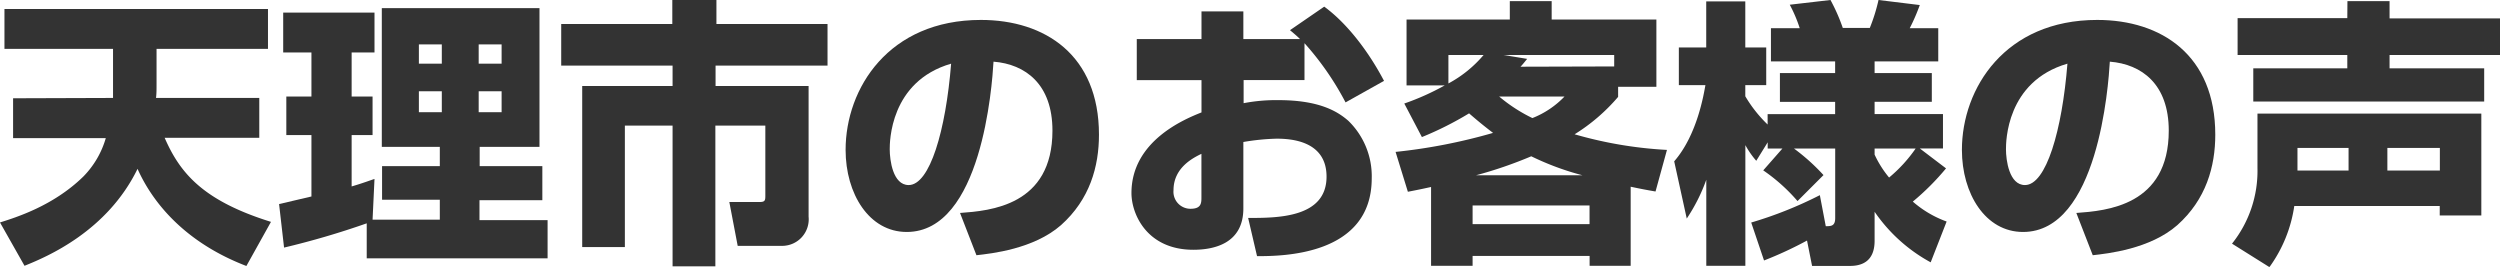 <svg xmlns="http://www.w3.org/2000/svg" viewBox="0 0 376.24 40.16"><path d="M17.39,14.74c0-.5,0-1,0-2.14V7.35H1.05v-6H40.71v6H23.94v5.21c0,1,0,1.51-.08,2.18H39.4v6H25.16c2.31,5.3,5.76,9.46,16,12.65l-3.7,6.64c-10.42-4-14.7-10.84-16.38-14.62C16.51,34.78,7.56,38.6,4.07,40L.38,33.48c2.39-.76,8-2.48,12.52-6.89a13.62,13.62,0,0,0,3.4-5.8H2.35v-6Z" transform="translate(-0.38)" style="fill:#333"/><path d="M55.57,33.61a122.93,122.93,0,0,1-12.44,3.65l-.75-6.55,4.87-1.14V20.33H43.47v-5.8h3.78V7.9H43v-6H56.74v6H53.3v6.63h3.15v5.8H53.3v7.73c1.85-.55,2.56-.84,3.44-1.13l-.29,6.13H66.57v-3H57.88V25h8.69V22.1H57.84V1.22H81.57V22.1h-9V25H82v5.13H72.54v3H82.79v5.75H55.57ZM63.42,6.68v2.9h3.45V6.68Zm0,7.06v3.15h3.45V13.74Zm9-7.06v2.9h3.45V6.68Zm0,7.06v3.15h3.45V13.74Z" transform="translate(-0.38)" style="fill:#333"/><path d="M101.56,0h6.64V3.61h16.72V9.87H108.07v3.07h14V32.6A4,4,0,0,1,118,37h-6.6l-1.26-6.6h4.58c.84,0,.84-.29.84-1.05V18.9h-7.52V40.08H101.6V18.9H94.42V37.18H88V12.94H101.6V9.87H84.84V3.61h16.72Z" transform="translate(-0.38)" style="fill:#333"/><path d="M144.86,32.05c4.54-.33,13.91-1.09,13.91-12.39,0-7-4.08-10-8.87-10.38-.21,3.66-1.8,25.63-13.06,25.63-5.67,0-9.2-5.76-9.2-12.35C127.64,13.27,134.15,3,148,3c9.66,0,17.77,5.3,17.77,17.27,0,4.79-1.38,9.74-5.71,13.61-4.12,3.61-10.5,4.28-12.73,4.53Zm-10.58-9.58c0,1.6.46,5.38,2.85,5.38,3.19,0,5.59-8.23,6.39-18.27C134.28,12.27,134.28,21.42,134.28,22.47Z" transform="translate(-0.38)" style="fill:#333"/><path d="M199.67,1c3.45,2.52,6.68,6.76,9,11.17l-5.79,3.24a43.31,43.31,0,0,0-6.18-8.91v5.55h-9.16v3.48a25.68,25.68,0,0,1,5.25-.46c6.05,0,8.83,1.64,10.51,3.11a11.63,11.63,0,0,1,3.52,8.65c0,11.68-13.56,11.72-17.26,11.72l-1.34-5.75c4.41,0,11.8,0,11.8-6.22,0-5.42-5.42-5.71-7.52-5.71a34.14,34.14,0,0,0-5,.5v10c0,5.38-4.58,6.22-7.52,6.22-7,0-9.32-5.38-9.32-8.53,0-7.85,8-11.13,10.54-12.14V12.06h-9.74V5.88h9.74V1.72h6.3V5.88h8.53c-.38-.38-.67-.63-1.51-1.34ZM181.19,23.15c-1.09.54-4.2,2-4.2,5.46a2.56,2.56,0,0,0,2.56,2.81c1.64,0,1.64-.88,1.64-1.76Z" transform="translate(-0.38)" style="fill:#333"/><path d="M211.72,15.58a38.11,38.11,0,0,0,6.09-2.73h-5.75V2.94H227.6V.17h6.3V2.94h15.76V13.06H243.9v1.52a27.92,27.92,0,0,1-6.55,5.63,61.73,61.73,0,0,0,13.9,2.35l-1.72,6.26c-1.22-.21-2.14-.38-3.74-.72V40h-6.18V38.52H222V40h-6.25V28.14c-1.18.26-1.73.38-3.49.72l-1.85-6A83.9,83.9,0,0,0,225.08,20c-1.6-1.21-2.73-2.18-3.61-2.94a49.71,49.71,0,0,1-7.1,3.57Zm6.64-7.3v4.28a18.08,18.08,0,0,0,5.29-4.28ZM222,30.92v2.81h17.6V30.92Zm16.55-4.54a41.24,41.24,0,0,1-7.72-2.86,63.37,63.37,0,0,1-8.32,2.86ZM226,14.53a23.78,23.78,0,0,0,5,3.24,13.61,13.61,0,0,0,4.83-3.24ZM243.31,10V8.28H226.68l3.53.58c-.55.68-.72.89-1,1.18Z" transform="translate(-0.38)" style="fill:#333"/><path d="M268.63,22.35h-2.22v-.93l-1.72,2.78a13.27,13.27,0,0,1-1.64-2.36V40h-5.88V27.05a26.4,26.4,0,0,1-2.94,5.84l-1.89-8.61c3.48-4,4.45-10.12,4.7-11.47h-4V7.14h4.12V.21h5.88V7.14h3.15v5.67h-3.15v1.68a20,20,0,0,0,3.36,4.25V17.18h10.16V15.33h-8.31V11h8.31V9.24h-9.66v-5h4.33A20.85,20.85,0,0,0,269.73.71L275.86,0a27.36,27.36,0,0,1,1.85,4.2h4.07A26.76,26.76,0,0,0,283.09,0l6.21.76a29.42,29.42,0,0,1-1.51,3.48h4.29v5H282.5V11h8.61v4.32H282.5v1.85h10.29v5.17H289.3l3.95,3a37.84,37.84,0,0,1-5,5,16,16,0,0,0,5.09,3l-2.4,6.14a24.27,24.27,0,0,1-8.44-7.61v4.37c0,3.24-2.1,3.78-3.7,3.78h-5.71l-.76-3.82a57.07,57.07,0,0,1-6.47,3l-1.93-5.71a59.85,59.85,0,0,0,10.33-4.12l.89,4.67c.79,0,1.42,0,1.42-1.22V22.35h-6.21a30.49,30.49,0,0,1,4.45,4l-3.91,3.91a26.61,26.61,0,0,0-5.16-4.62Zm13.87.92a15.9,15.9,0,0,0,2.18,3.45,21.74,21.74,0,0,0,4-4.37H282.5Z" transform="translate(-0.38)" style="fill:#333"/><path d="M312.86,32.05c4.54-.33,13.91-1.09,13.91-12.39,0-7-4.08-10-8.87-10.38-.21,3.66-1.8,25.63-13.06,25.63-5.67,0-9.2-5.76-9.2-12.35C295.64,13.27,302.15,3,316,3c9.66,0,17.77,5.3,17.77,17.27,0,4.79-1.38,9.74-5.71,13.61-4.12,3.61-10.5,4.28-12.73,4.53Zm-10.59-9.58c0,1.6.47,5.38,2.86,5.38,3.19,0,5.59-8.23,6.39-18.27C302.27,12.27,302.27,21.42,302.27,22.47Z" transform="translate(-0.38)" style="fill:#333"/><path d="M345.66,31a20.73,20.73,0,0,1-3.74,9.2l-5.63-3.53a17.55,17.55,0,0,0,3.83-11.38V17.1h33.69V32.43h-6.26V31Zm8-30.83H360v2.6h16.63V8.28H360v2h14.24v5H339.49v-5h14.15v-2H337.13V2.73h16.51Zm.17,25.49v-3.4h-7.69v3.4Zm13.74,0v-3.4h-7.9v3.4Z" transform="translate(-0.38)" style="fill:#333"/></svg>